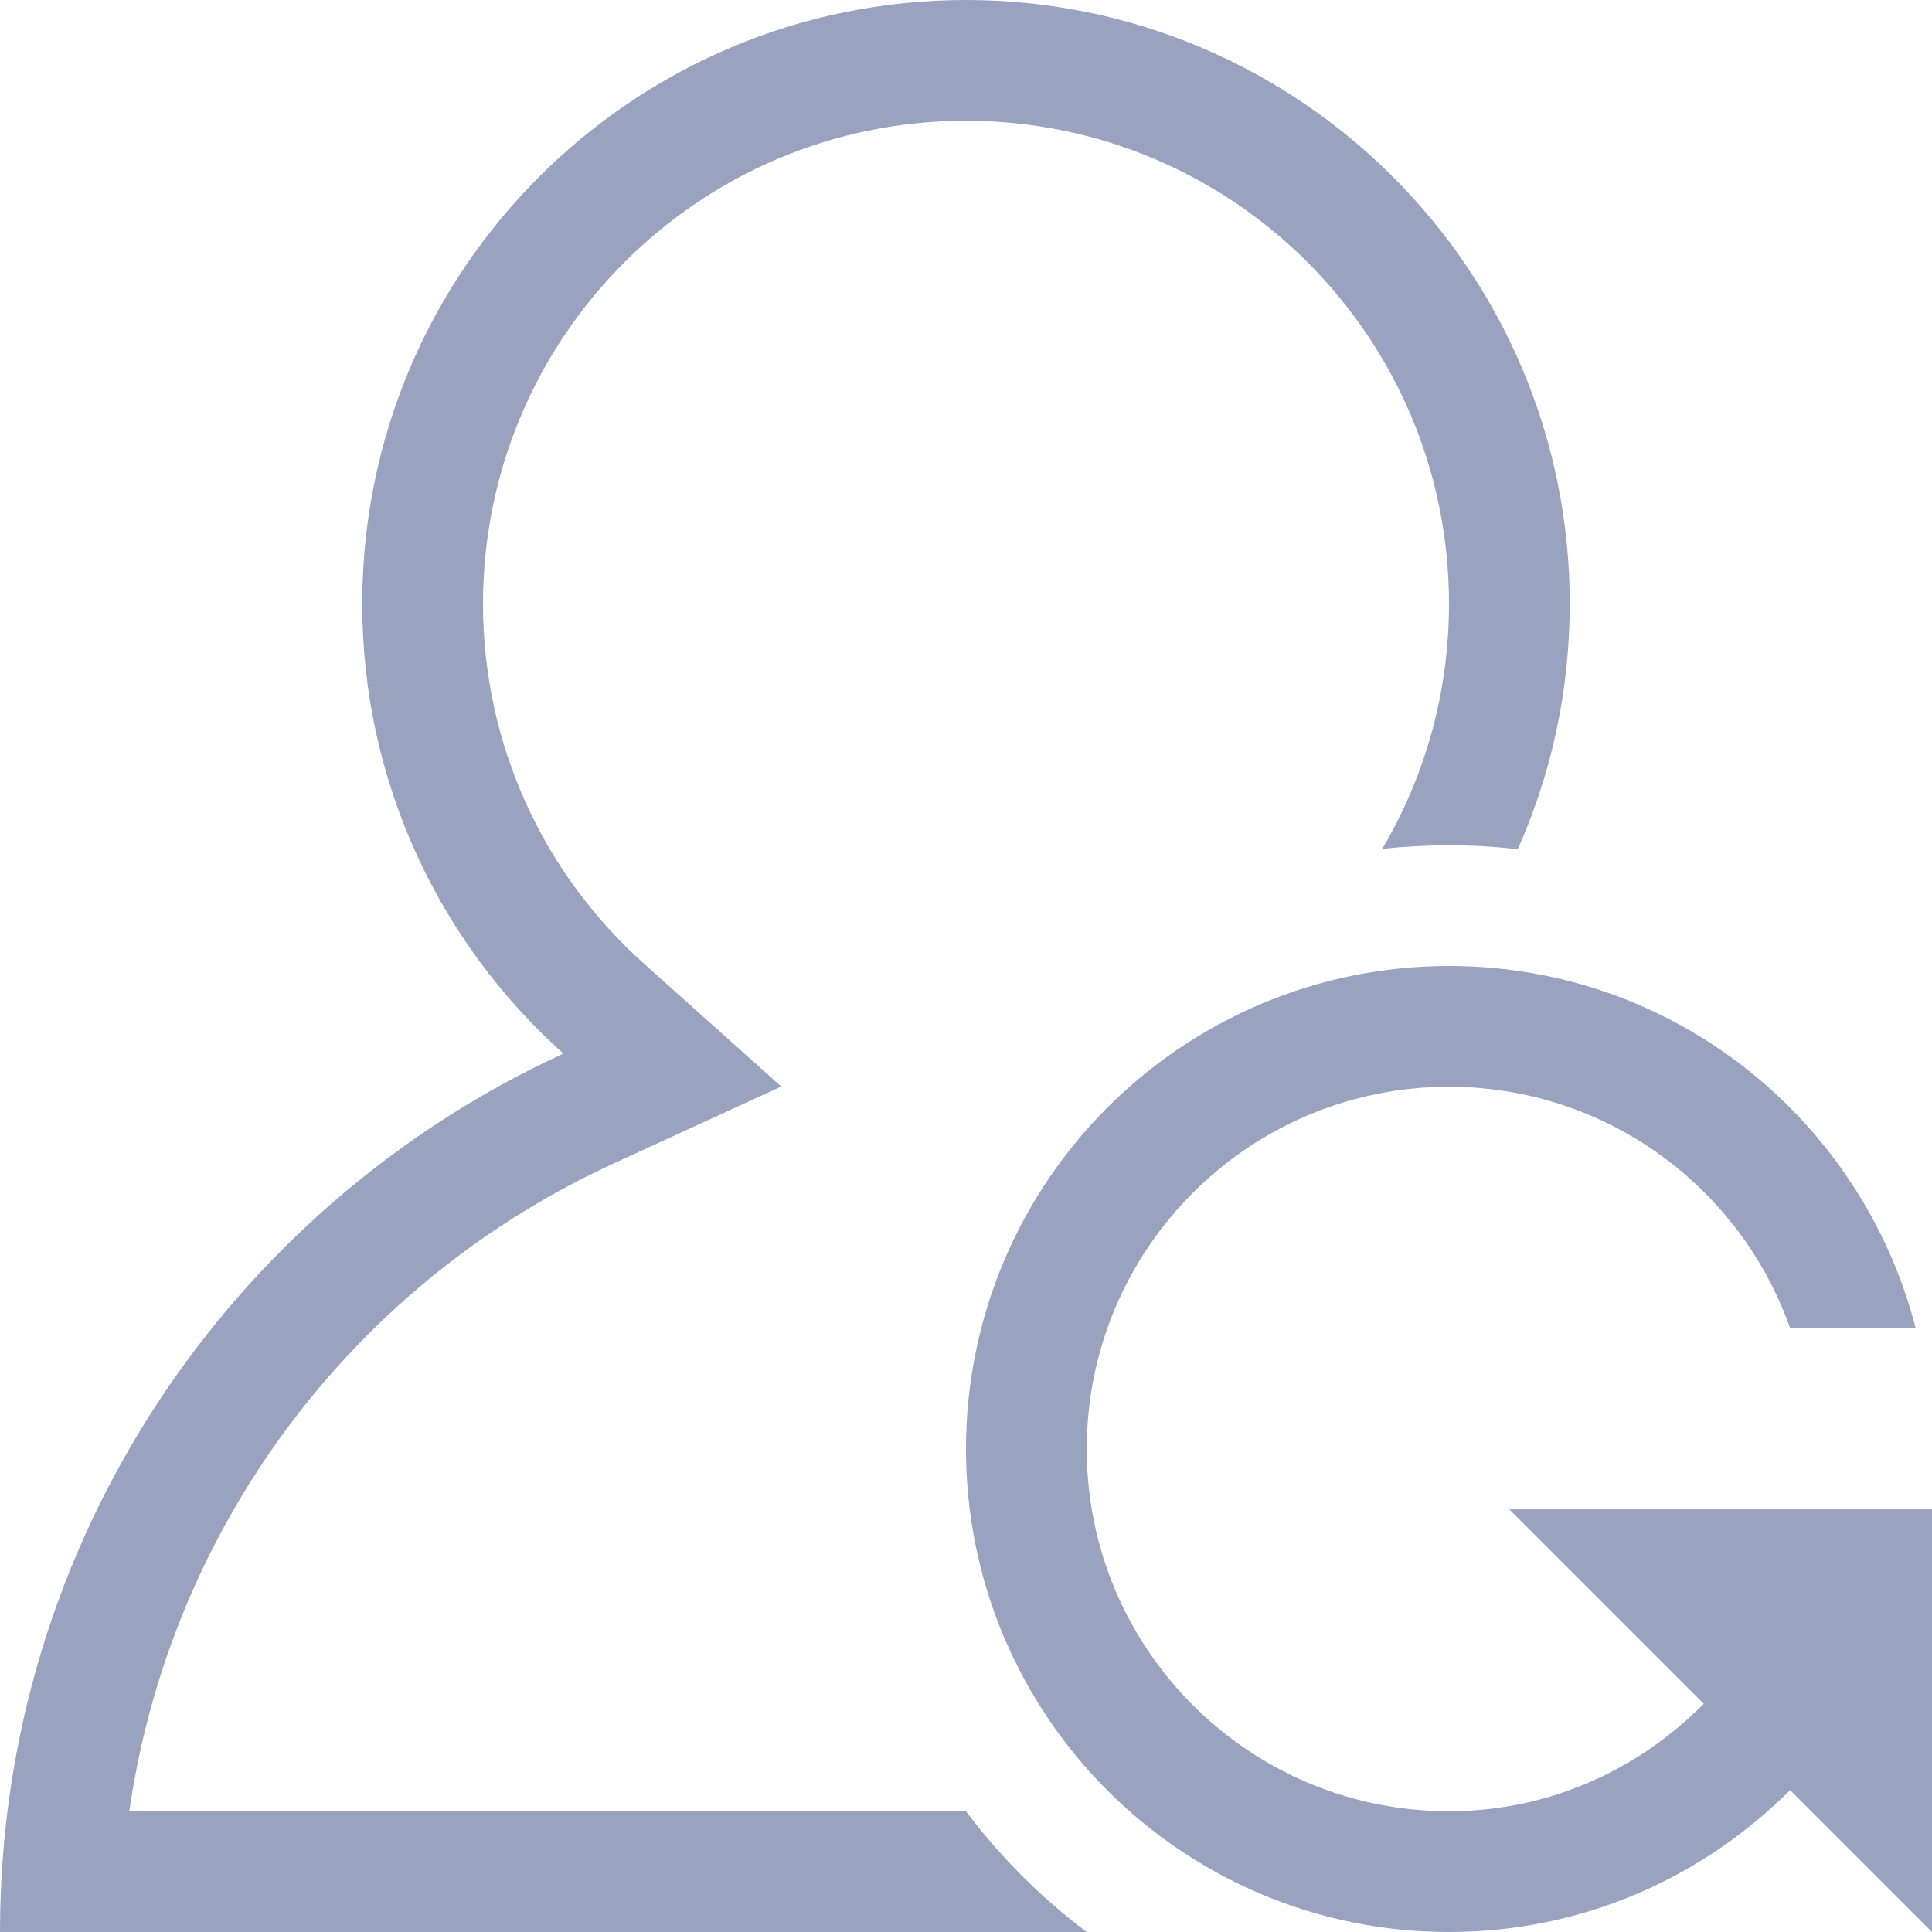 <svg xmlns="http://www.w3.org/2000/svg" xmlns:xlink="http://www.w3.org/1999/xlink" width="32px" height="32px" viewBox="0 0 32 32"><title>691A24D8-8A18-4D12-B6C7-C5AA8073A9C2</title><g id="Web" stroke="none" stroke-width="1" fill="none" fill-rule="evenodd"><g id="02_Homepage-Option-1" transform="translate(-771, -596)"><g id="Improve-Retention" transform="translate(771, 596)"><rect id="Rectangle-Copy-103" x="0" y="0" width="32" height="32"></rect><path d="M16,1.13686838e-13 C21.523,1.13686838e-13 26,4.477 26,10 C26,11.448 25.692,12.824 25.139,14.066 C24.765,14.022 24.385,14 24,14 C23.626,14 23.257,14.021 22.894,14.06 C23.61,12.85 24,11.457 24,10 C24,5.582 20.418,2 16,2 C11.582,2 8,5.582 8,10 C8,12.308 8.98,14.452 10.666,15.961 L12.94,17.996 L10.167,19.269 C5.936,21.211 2.958,25.117 2.193,29.674 L2.142,30 L16,30.001 C16.569,30.758 17.243,31.432 18,32.001 L0,32 C0,25.543 3.825,19.979 9.332,17.451 C7.287,15.621 6,12.961 6,10 C6,4.477 10.477,1.13686838e-13 16,1.13686838e-13 Z M24,16 C27.73,16 30.84,18.55 31.73,22 L29.65,22 C28.83,19.67 26.61,18 24,18 C20.686,18 18,20.686 18,24 C18,27.314 20.686,30 24,30 C25.66,30 27.14,29.31 28.22,28.22 L25,25 L32,25 L32,32 L29.65,29.65 C28.2,31.1 26.21,32 24,32 C19.582,32 16,28.418 16,24 C16,19.582 19.582,16 24,16 Z" id="Combined-Shape" fill="#99A2BF" fill-rule="nonzero"></path></g></g></g></svg>